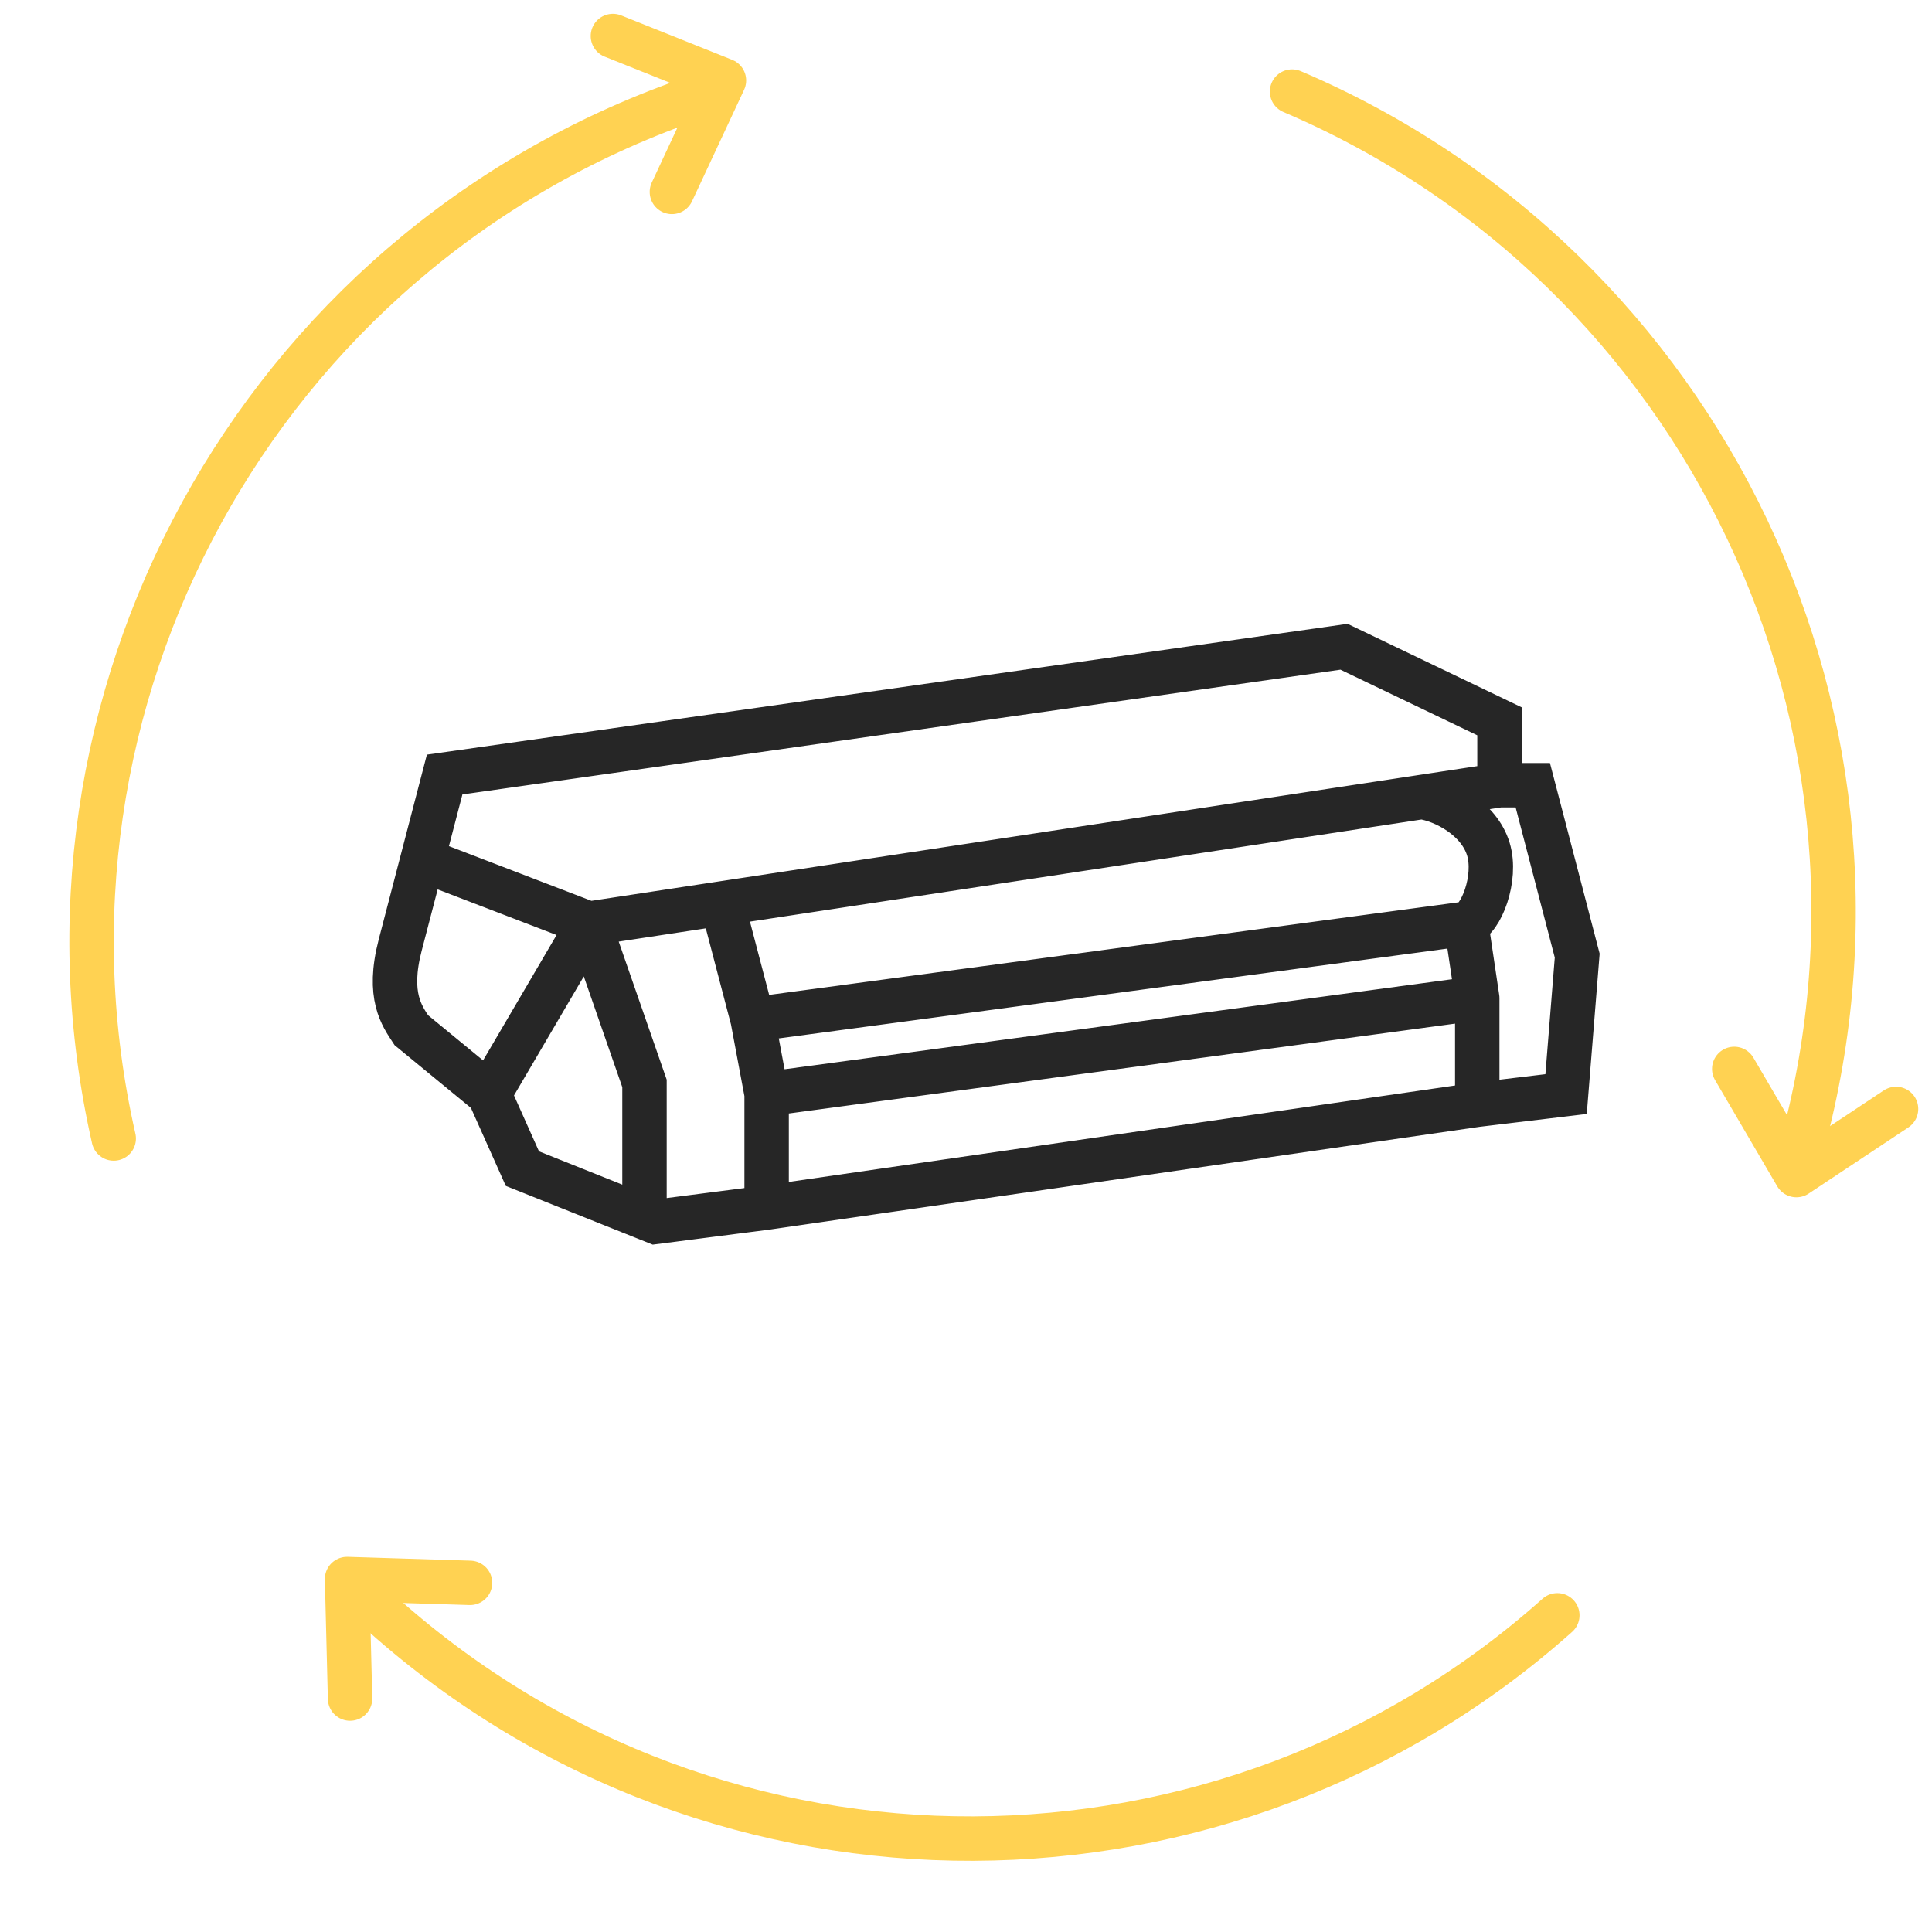 <?xml version="1.0" encoding="UTF-8" standalone="no"?>
<!DOCTYPE svg PUBLIC "-//W3C//DTD SVG 1.1//EN" "http://www.w3.org/Graphics/SVG/1.1/DTD/svg11.dtd">
<svg width="100%" height="100%" viewBox="0 0 87 87" version="1.1" xmlns="http://www.w3.org/2000/svg" xmlns:xlink="http://www.w3.org/1999/xlink" xml:space="preserve" xmlns:serif="http://www.serif.com/" style="fill-rule:evenodd;clip-rule:evenodd;stroke-linecap:round;">
    <g transform="matrix(1,0,0,1,-6.666,0.622)">
        <path d="M87.566,51.861C93.429,32.096 83.37,11.392 64.849,3.501" style="fill:none;fill-rule:nonzero;stroke:rgb(255,210,82);stroke-width:2px;"/>
        <path d="M37.643,3.889C18.194,10.728 7.32,31.016 11.787,50.646" style="fill:none;fill-rule:nonzero;stroke:rgb(255,210,82);stroke-width:2px;"/>
        <path d="M23.928,72.102C39.158,85.672 61.932,85.38 76.794,72.117" style="fill:none;fill-rule:nonzero;stroke:rgb(255,210,82);stroke-width:2px;"/>
        <path d="M74.189,34.737L74.189,31.859L67.189,28.502L26.689,34.257L25.689,38.094M74.189,34.737L75.689,34.737L77.689,42.41L77.188,48.645L73.188,49.125M74.189,34.737L70.688,35.269M28.689,48.645L30.189,52.002L35.688,54.2M28.689,48.645L25.189,45.768C24.773,45.128 24.089,44.233 24.689,41.931L25.689,38.094M28.689,48.645L33.188,40.972M25.689,38.094L33.188,40.972M33.188,40.972L35.688,48.166L35.688,54.2M33.188,40.972L39.188,40.059M35.688,54.2L36.189,54.4L41.188,53.757M41.188,53.757L41.188,48.645M41.188,53.757L73.188,49.125M41.188,48.645L40.559,45.288M41.188,48.645L73.188,44.329M39.188,40.059L40.559,45.288M39.188,40.059L70.688,35.269M40.559,45.288L72.688,40.972M72.688,40.972C73.354,40.812 74.086,38.923 73.688,37.614C73.264,36.223 71.688,35.411 70.688,35.269M72.688,40.972L73.188,44.329M73.188,49.125L73.188,44.329" style="fill:none;fill-rule:nonzero;stroke:rgb(38,38,38);stroke-width:2px;stroke-linecap:butt;"/>
        <path d="M34.266,1L39.266,3L36.922,8.02" style="fill:none;fill-rule:nonzero;stroke:rgb(255,210,82);stroke-width:2px;stroke-linejoin:round;"/>
        <path d="M92.047,49.315L87.56,52.293L84.761,47.512" style="fill:none;fill-rule:nonzero;stroke:rgb(255,210,82);stroke-width:2px;stroke-linejoin:round;"/>
        <path d="M22.43,75.866L22.295,70.483L27.832,70.656" style="fill:none;fill-rule:nonzero;stroke:rgb(255,210,82);stroke-width:2px;stroke-linejoin:round;"/>
    </g>
</svg>
